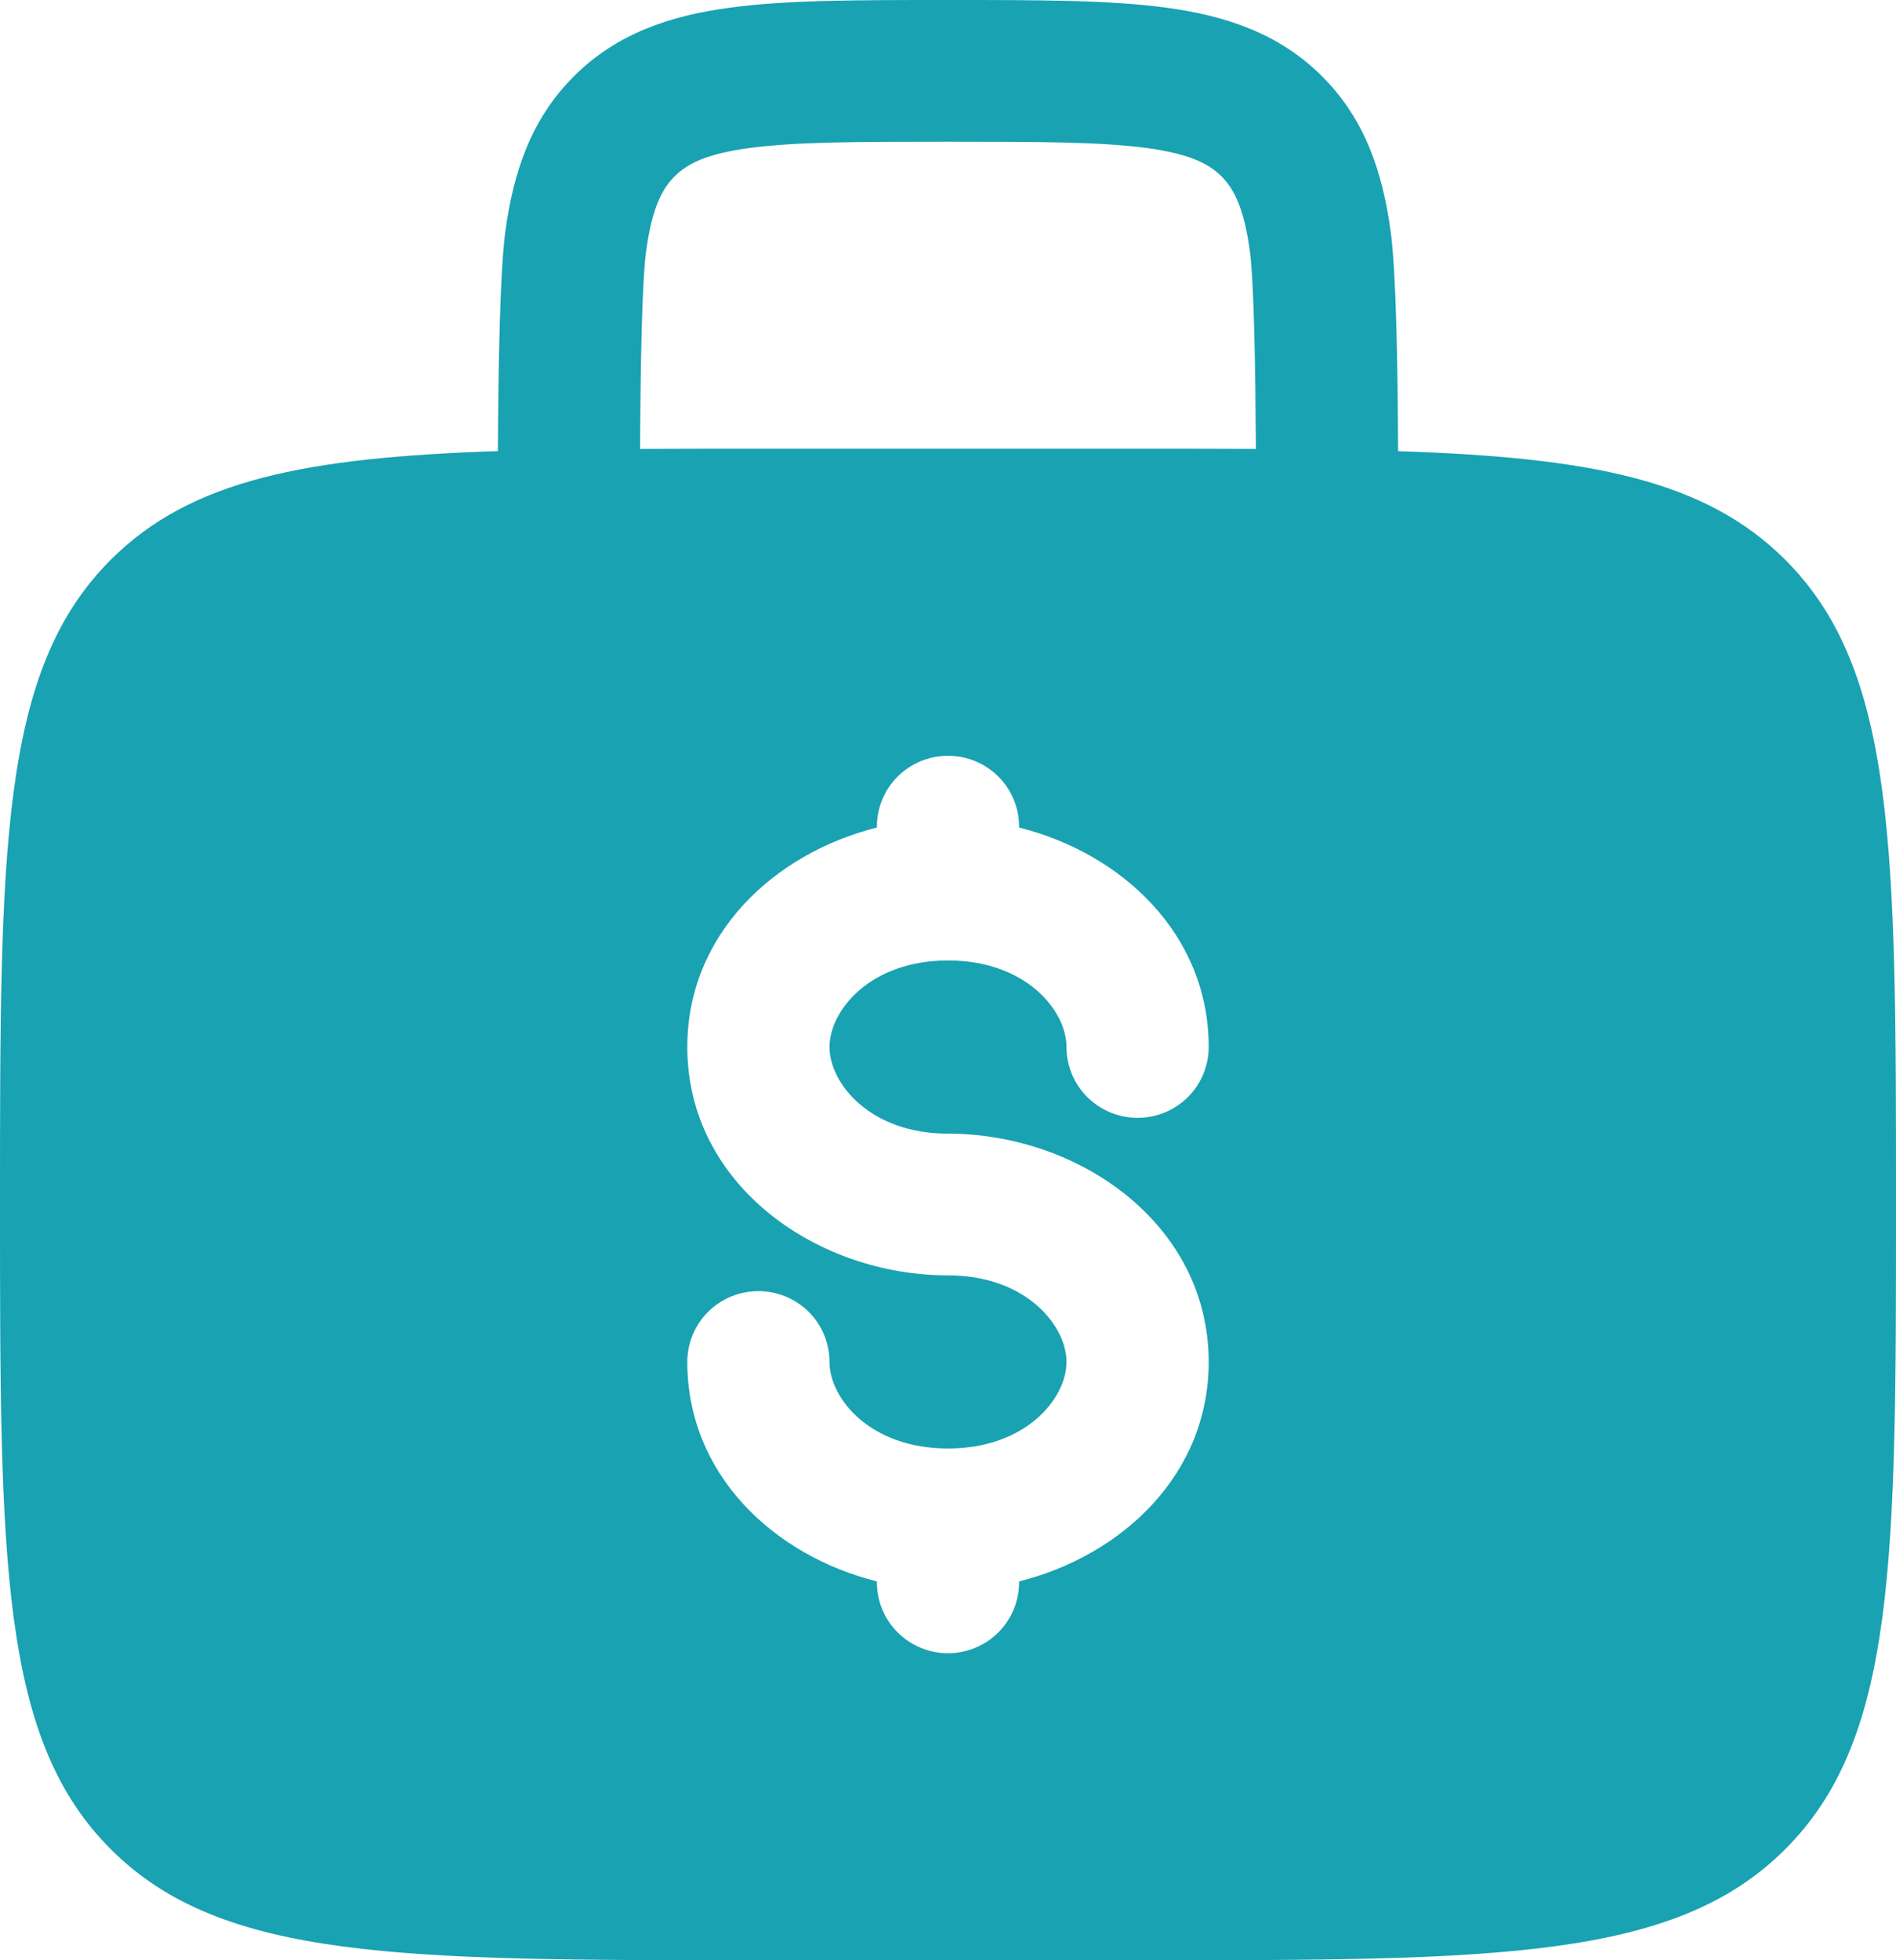 <?xml version="1.0" encoding="UTF-8"?> <svg xmlns="http://www.w3.org/2000/svg" width="30" height="31" viewBox="0 0 30 31" fill="none"><path fill-rule="evenodd" clip-rule="evenodd" d="M15.078 0H14.922C13.573 0 12.45 6.67859e-08 11.559 0.12C10.617 0.245 9.767 0.523 9.084 1.203C8.4 1.884 8.121 2.731 7.995 3.668C7.91 4.306 7.884 5.828 7.878 7.134C4.845 7.234 3.022 7.586 1.758 8.847C-1.78814e-07 10.597 0 13.414 0 19.048C0 24.682 -1.78814e-07 27.5 1.758 29.249C3.514 31 6.343 31 12 31H18C23.657 31 26.485 31 28.242 29.249C30 27.5 30 24.682 30 19.048C30 13.414 30 10.597 28.242 8.847C26.977 7.586 25.155 7.234 22.122 7.135C22.116 5.828 22.092 4.306 22.005 3.669C21.879 2.731 21.6 1.884 20.916 1.204C20.233 0.523 19.383 0.245 18.441 0.12C17.55 6.67859e-08 16.425 0 15.078 0ZM19.872 7.099C19.864 5.834 19.843 4.473 19.776 3.967C19.681 3.278 19.521 2.982 19.326 2.788C19.131 2.594 18.834 2.434 18.141 2.34C17.418 2.244 16.446 2.241 15 2.241C13.554 2.241 12.582 2.244 11.857 2.341C11.166 2.434 10.869 2.594 10.674 2.789C10.479 2.983 10.319 3.278 10.224 3.967C10.156 4.474 10.134 5.834 10.128 7.099C10.714 7.096 11.34 7.096 12 7.096H18C18.662 7.096 19.285 7.096 19.872 7.099ZM15 11.952C15.298 11.952 15.585 12.07 15.796 12.28C16.006 12.49 16.125 12.775 16.125 13.072V13.087C17.759 13.497 19.125 14.78 19.125 16.558C19.125 16.855 19.006 17.14 18.796 17.35C18.584 17.56 18.298 17.678 18 17.678C17.702 17.678 17.416 17.56 17.204 17.35C16.994 17.14 16.875 16.855 16.875 16.558C16.875 15.984 16.236 15.189 15 15.189C13.764 15.189 13.125 15.984 13.125 16.558C13.125 17.131 13.764 17.928 15 17.928C17.078 17.928 19.125 19.362 19.125 21.539C19.125 23.317 17.759 24.598 16.125 25.009V25.024C16.125 25.321 16.006 25.606 15.796 25.816C15.585 26.026 15.298 26.145 15 26.145C14.702 26.145 14.415 26.026 14.204 25.816C13.993 25.606 13.875 25.321 13.875 25.024V25.009C12.242 24.6 10.875 23.317 10.875 21.539C10.875 21.241 10.993 20.956 11.204 20.746C11.415 20.536 11.702 20.418 12 20.418C12.298 20.418 12.585 20.536 12.796 20.746C13.007 20.956 13.125 21.241 13.125 21.539C13.125 22.112 13.764 22.907 15 22.907C16.236 22.907 16.875 22.112 16.875 21.539C16.875 20.965 16.236 20.169 15 20.169C12.922 20.169 10.875 18.735 10.875 16.558C10.875 14.78 12.242 13.497 13.875 13.087V13.072C13.875 12.775 13.993 12.49 14.204 12.28C14.415 12.07 14.702 11.952 15 11.952Z" fill="#19A2B2"></path></svg> 